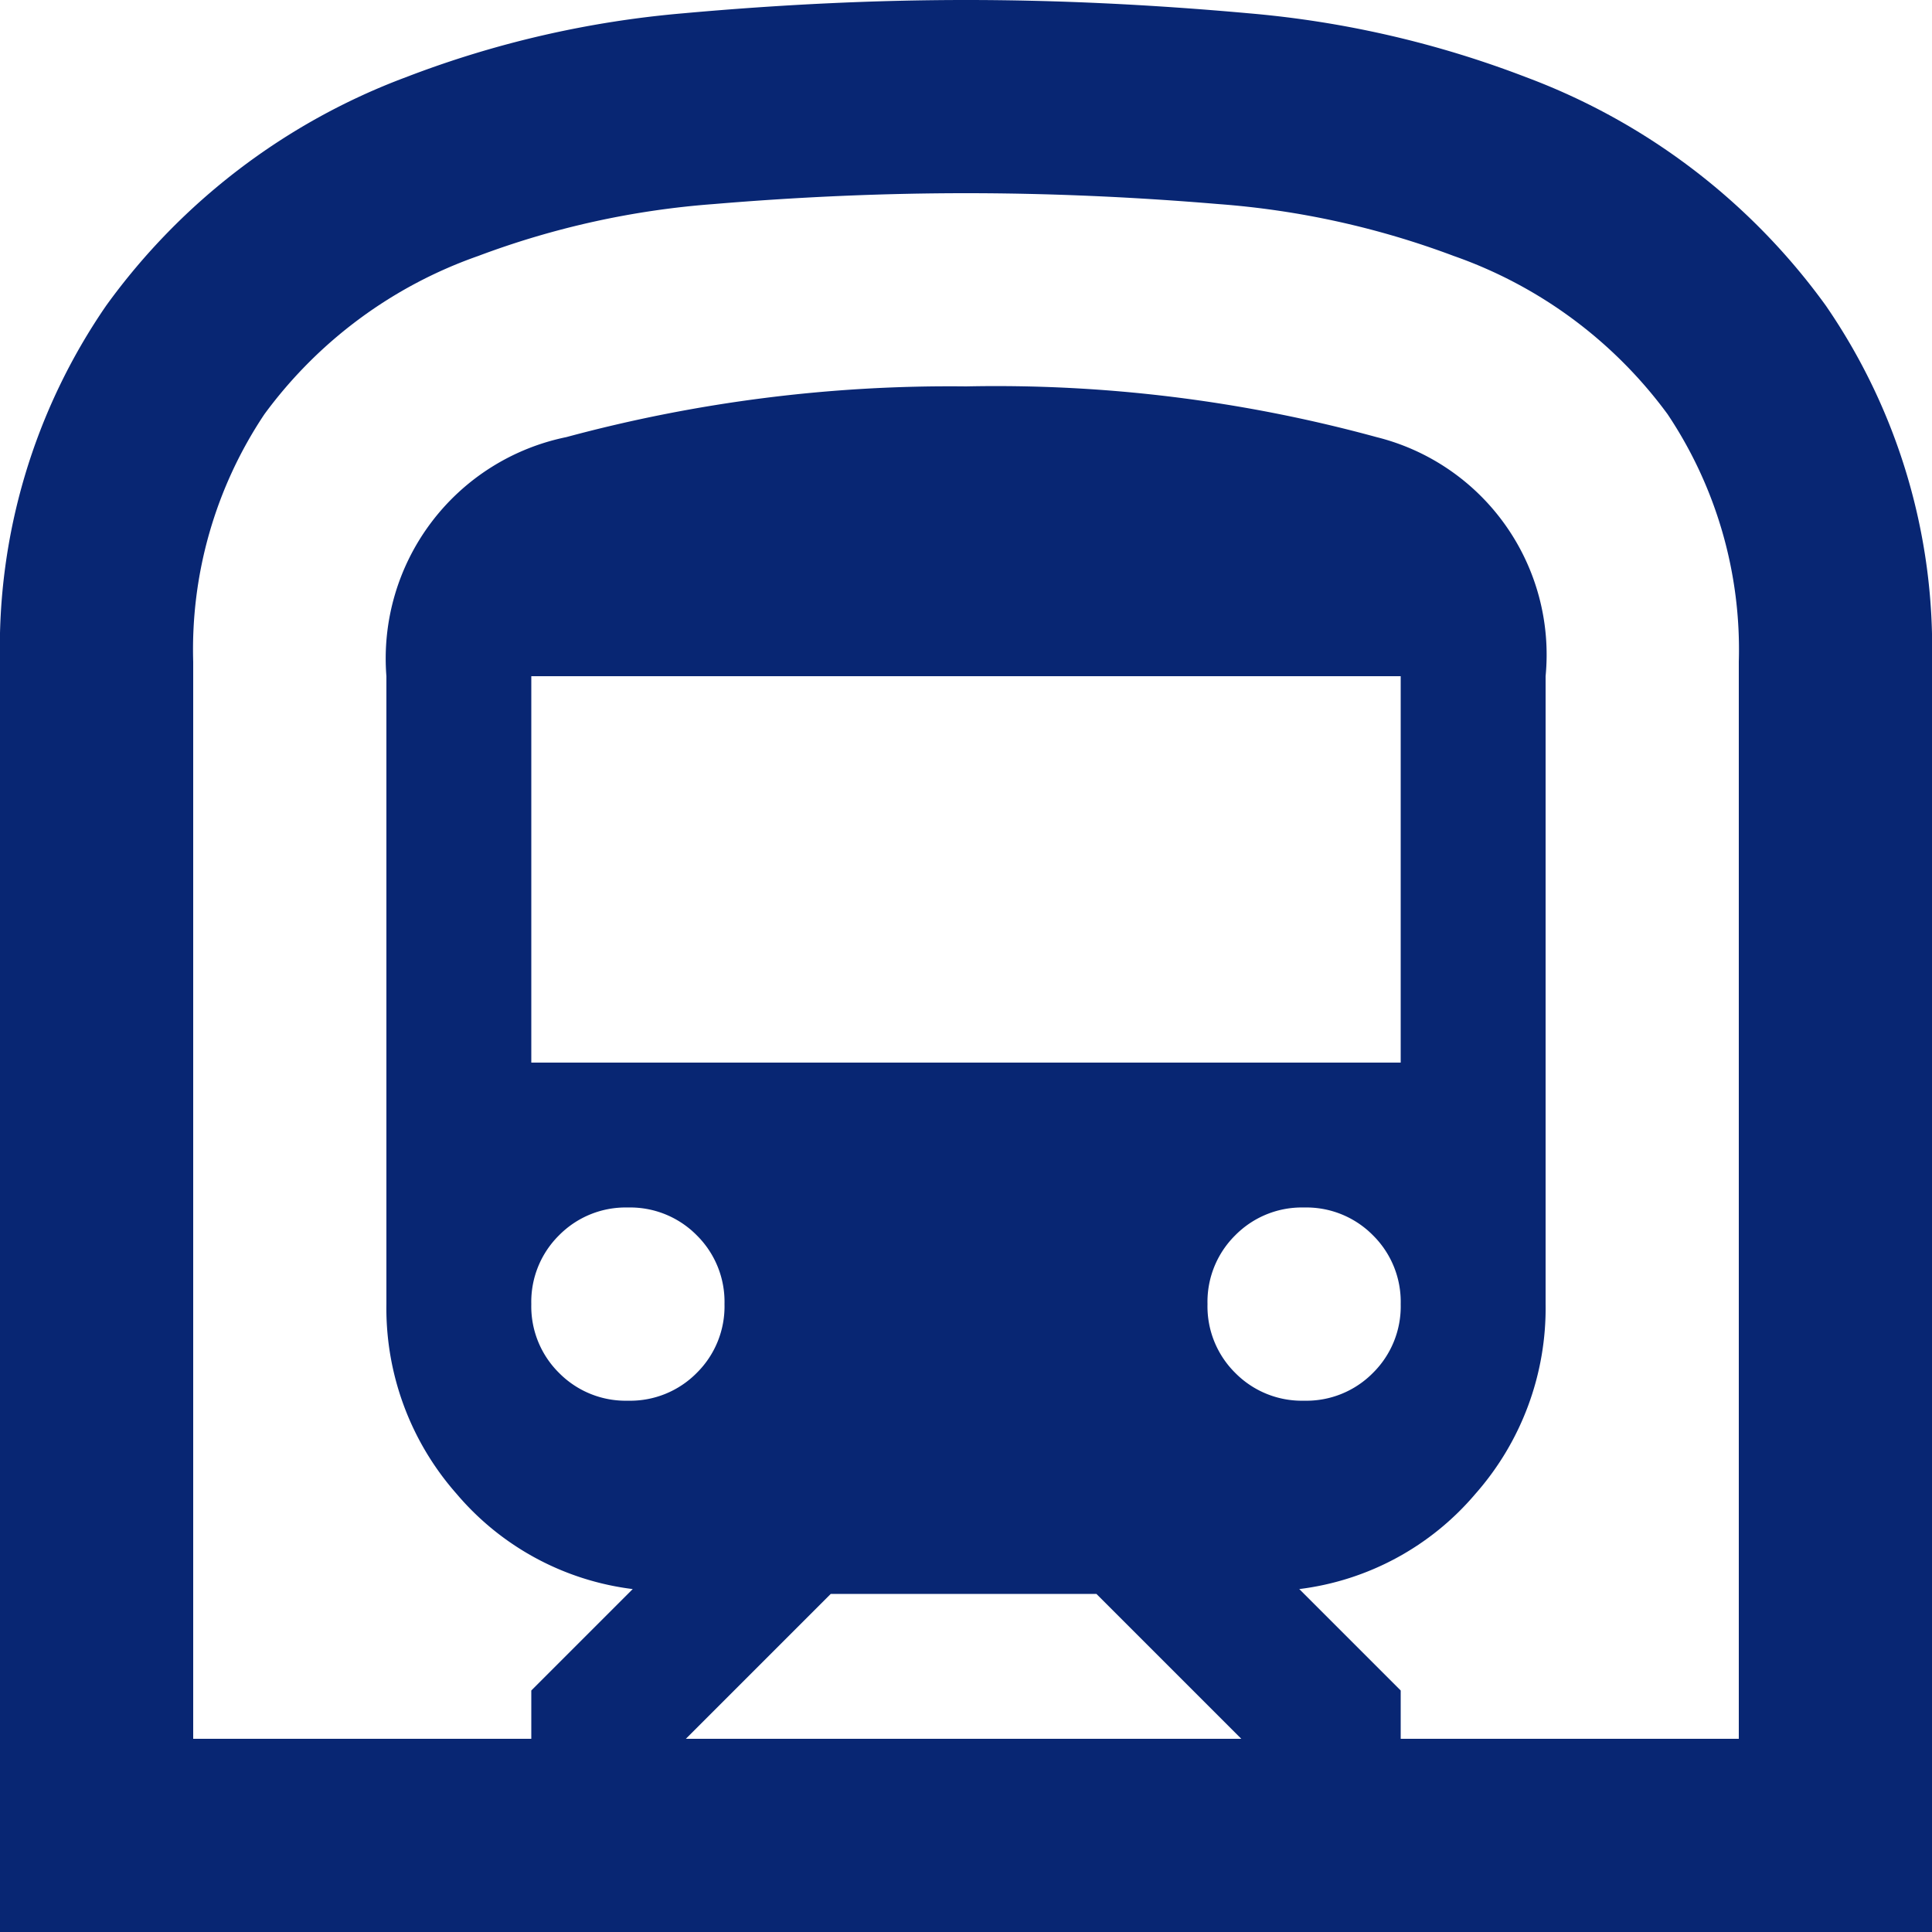 <svg xmlns="http://www.w3.org/2000/svg" width="24" height="24" viewBox="0 0 24 24">
  <path id="subway_FILL0_wght400_GRAD0_opsz24" d="M80-856v-15.78a7.489,7.489,0,0,1,1.32-4.425,8.077,8.077,0,0,1,3.72-2.835,12.588,12.588,0,0,1,3.45-.795Q90.32-880,92-880t3.51.165a12.588,12.588,0,0,1,3.45.795,8.077,8.077,0,0,1,3.72,2.835A7.489,7.489,0,0,1,104-871.78V-856Zm8.52-2.4h6.9l-1.8-1.8h-3.3Zm-1.92-8.4H97.4v-4.8H86.6Zm9.6,4.2a1.161,1.161,0,0,0,.855-.345,1.161,1.161,0,0,0,.345-.855,1.161,1.161,0,0,0-.345-.855A1.161,1.161,0,0,0,96.2-865a1.161,1.161,0,0,0-.855.345A1.161,1.161,0,0,0,95-863.8a1.161,1.161,0,0,0,.345.855A1.161,1.161,0,0,0,96.2-862.6Zm-8.4,0a1.161,1.161,0,0,0,.855-.345A1.161,1.161,0,0,0,89-863.8a1.161,1.161,0,0,0-.345-.855A1.161,1.161,0,0,0,87.8-865a1.161,1.161,0,0,0-.855.345,1.161,1.161,0,0,0-.345.855,1.161,1.161,0,0,0,.345.855A1.161,1.161,0,0,0,87.8-862.6Zm-5.4,4.2h4.2v-.6l1.26-1.26a3.417,3.417,0,0,1-2.19-1.185,3.485,3.485,0,0,1-.87-2.355v-7.8a2.807,2.807,0,0,1,2.235-2.97A18.276,18.276,0,0,1,92-875.2a17.928,17.928,0,0,1,5.1.63,2.785,2.785,0,0,1,2.1,2.97v7.8a3.485,3.485,0,0,1-.87,2.355,3.417,3.417,0,0,1-2.19,1.185L97.4-859v.6h4.2v-13.38a5.258,5.258,0,0,0-.885-3.075,5.582,5.582,0,0,0-2.655-1.965,10.531,10.531,0,0,0-2.925-.645Q93.53-877.6,92-877.6t-3.135.135a10.531,10.531,0,0,0-2.925.645,5.582,5.582,0,0,0-2.655,1.965,5.258,5.258,0,0,0-.885,3.075Zm0,0h0Z" transform="translate(-80 880)" fill="#082673"/>
</svg>
